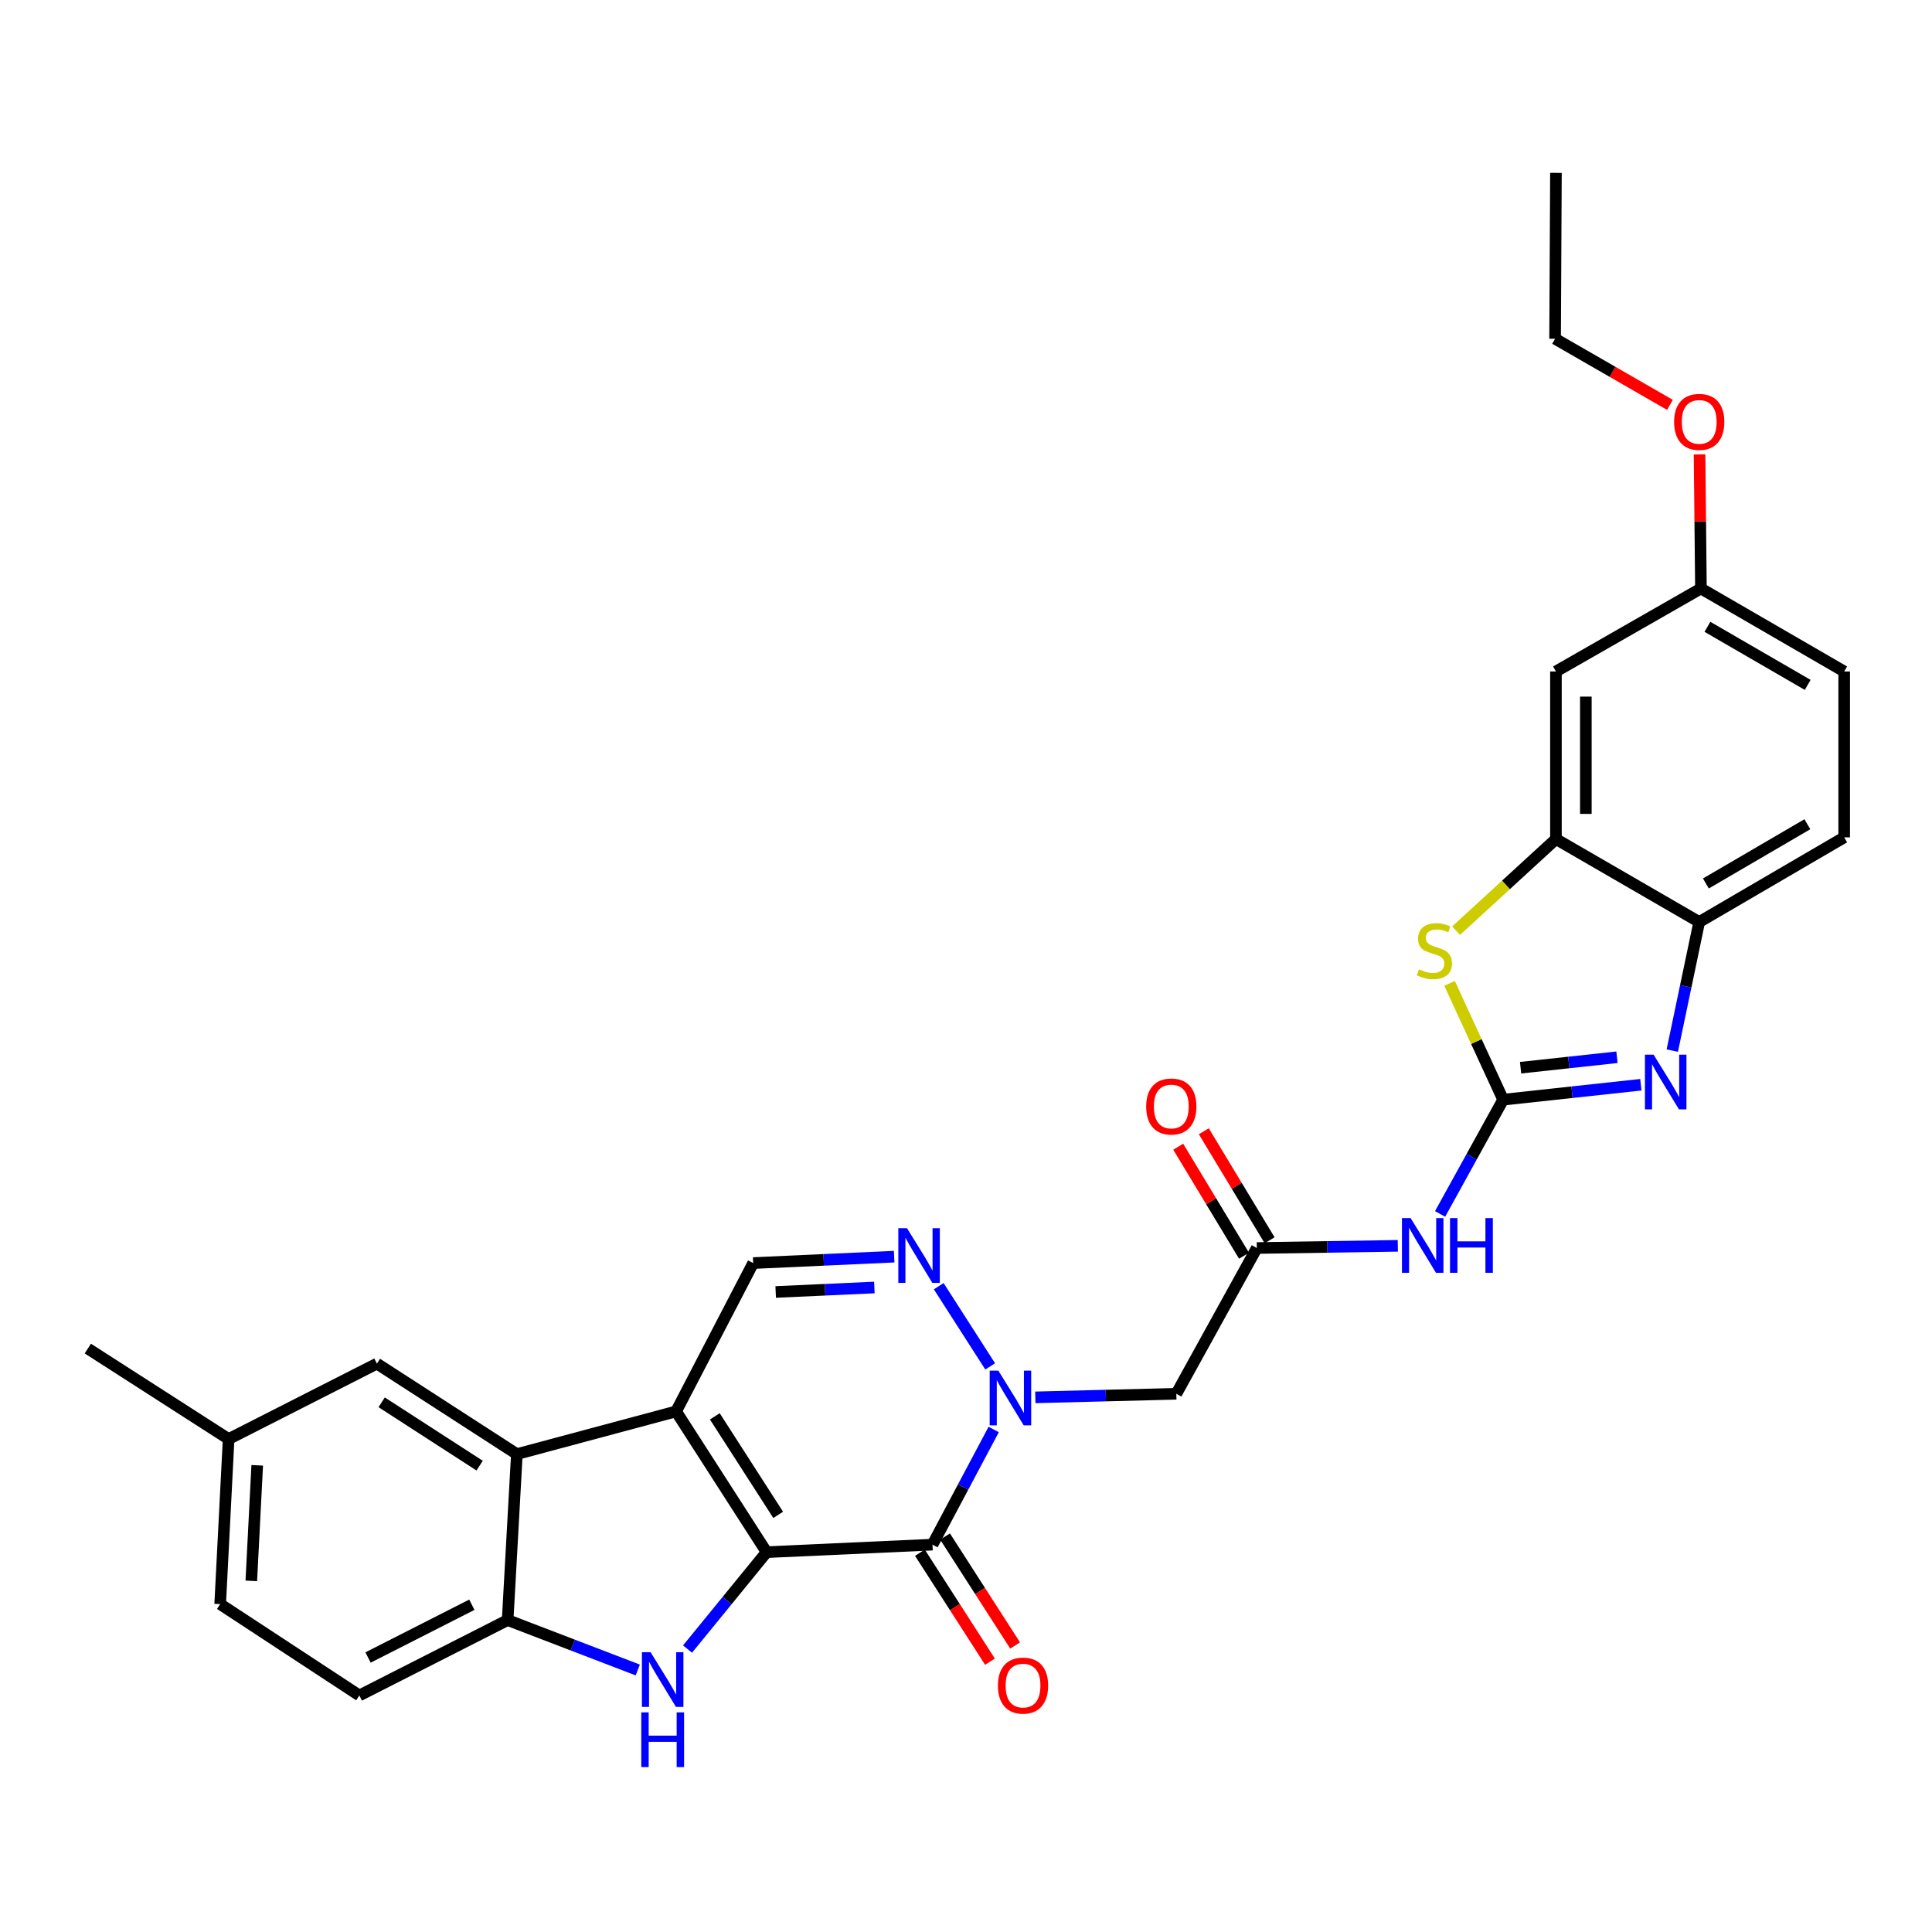 <?xml version='1.0' encoding='iso-8859-1'?>
<svg version='1.1' baseProfile='full'
              xmlns='http://www.w3.org/2000/svg'
                      xmlns:rdkit='http://www.rdkit.org/xml'
                      xmlns:xlink='http://www.w3.org/1999/xlink'
                  xml:space='preserve'
width='1000px' height='1000px' viewBox='0 0 1000 1000'>
<!-- END OF HEADER -->
<rect style='opacity:1.0;fill:#FFFFFF;stroke:none' width='1000' height='1000' x='0' y='0'> </rect>
<path class='bond-0' d='M 396.792,803.397 L 349.947,730.542' style='fill:none;fill-rule:evenodd;stroke:#000000;stroke-width:6px;stroke-linecap:butt;stroke-linejoin:miter;stroke-opacity:1' />
<path class='bond-0' d='M 402.783,784.098 L 369.992,733.099' style='fill:none;fill-rule:evenodd;stroke:#000000;stroke-width:6px;stroke-linecap:butt;stroke-linejoin:miter;stroke-opacity:1' />
<path class='bond-1' d='M 396.792,803.397 L 482.657,799.502' style='fill:none;fill-rule:evenodd;stroke:#000000;stroke-width:6px;stroke-linecap:butt;stroke-linejoin:miter;stroke-opacity:1' />
<path class='bond-4' d='M 396.792,803.397 L 376.329,828.478' style='fill:none;fill-rule:evenodd;stroke:#000000;stroke-width:6px;stroke-linecap:butt;stroke-linejoin:miter;stroke-opacity:1' />
<path class='bond-4' d='M 376.329,828.478 L 355.866,853.559' style='fill:none;fill-rule:evenodd;stroke:#0000FF;stroke-width:6px;stroke-linecap:butt;stroke-linejoin:miter;stroke-opacity:1' />
<path class='bond-7' d='M 349.947,730.542 L 267.529,752.64' style='fill:none;fill-rule:evenodd;stroke:#000000;stroke-width:6px;stroke-linecap:butt;stroke-linejoin:miter;stroke-opacity:1' />
<path class='bond-10' d='M 349.947,730.542 L 389.844,653.765' style='fill:none;fill-rule:evenodd;stroke:#000000;stroke-width:6px;stroke-linecap:butt;stroke-linejoin:miter;stroke-opacity:1' />
<path class='bond-2' d='M 482.657,799.502 L 498.495,769.703' style='fill:none;fill-rule:evenodd;stroke:#000000;stroke-width:6px;stroke-linecap:butt;stroke-linejoin:miter;stroke-opacity:1' />
<path class='bond-2' d='M 498.495,769.703 L 514.333,739.903' style='fill:none;fill-rule:evenodd;stroke:#0000FF;stroke-width:6px;stroke-linecap:butt;stroke-linejoin:miter;stroke-opacity:1' />
<path class='bond-17' d='M 476.148,803.688 L 494.278,831.881' style='fill:none;fill-rule:evenodd;stroke:#000000;stroke-width:6px;stroke-linecap:butt;stroke-linejoin:miter;stroke-opacity:1' />
<path class='bond-17' d='M 494.278,831.881 L 512.408,860.075' style='fill:none;fill-rule:evenodd;stroke:#FF0000;stroke-width:6px;stroke-linecap:butt;stroke-linejoin:miter;stroke-opacity:1' />
<path class='bond-17' d='M 489.166,795.316 L 507.296,823.51' style='fill:none;fill-rule:evenodd;stroke:#000000;stroke-width:6px;stroke-linecap:butt;stroke-linejoin:miter;stroke-opacity:1' />
<path class='bond-17' d='M 507.296,823.51 L 525.426,851.703' style='fill:none;fill-rule:evenodd;stroke:#FF0000;stroke-width:6px;stroke-linecap:butt;stroke-linejoin:miter;stroke-opacity:1' />
<path class='bond-6' d='M 512.514,707.244 L 485.884,665.726' style='fill:none;fill-rule:evenodd;stroke:#0000FF;stroke-width:6px;stroke-linecap:butt;stroke-linejoin:miter;stroke-opacity:1' />
<path class='bond-12' d='M 535.888,723.268 L 572.377,722.343' style='fill:none;fill-rule:evenodd;stroke:#0000FF;stroke-width:6px;stroke-linecap:butt;stroke-linejoin:miter;stroke-opacity:1' />
<path class='bond-12' d='M 572.377,722.343 L 608.866,721.419' style='fill:none;fill-rule:evenodd;stroke:#000000;stroke-width:6px;stroke-linecap:butt;stroke-linejoin:miter;stroke-opacity:1' />
<path class='bond-3' d='M 778.026,569.19 L 761.71,598.759' style='fill:none;fill-rule:evenodd;stroke:#000000;stroke-width:6px;stroke-linecap:butt;stroke-linejoin:miter;stroke-opacity:1' />
<path class='bond-3' d='M 761.71,598.759 L 745.394,628.328' style='fill:none;fill-rule:evenodd;stroke:#0000FF;stroke-width:6px;stroke-linecap:butt;stroke-linejoin:miter;stroke-opacity:1' />
<path class='bond-5' d='M 778.026,569.19 L 813.666,565.325' style='fill:none;fill-rule:evenodd;stroke:#000000;stroke-width:6px;stroke-linecap:butt;stroke-linejoin:miter;stroke-opacity:1' />
<path class='bond-5' d='M 813.666,565.325 L 849.307,561.461' style='fill:none;fill-rule:evenodd;stroke:#0000FF;stroke-width:6px;stroke-linecap:butt;stroke-linejoin:miter;stroke-opacity:1' />
<path class='bond-5' d='M 787.049,552.643 L 811.998,549.938' style='fill:none;fill-rule:evenodd;stroke:#000000;stroke-width:6px;stroke-linecap:butt;stroke-linejoin:miter;stroke-opacity:1' />
<path class='bond-5' d='M 811.998,549.938 L 836.946,547.233' style='fill:none;fill-rule:evenodd;stroke:#0000FF;stroke-width:6px;stroke-linecap:butt;stroke-linejoin:miter;stroke-opacity:1' />
<path class='bond-8' d='M 778.026,569.19 L 764.161,539.093' style='fill:none;fill-rule:evenodd;stroke:#000000;stroke-width:6px;stroke-linecap:butt;stroke-linejoin:miter;stroke-opacity:1' />
<path class='bond-8' d='M 764.161,539.093 L 750.296,508.997' style='fill:none;fill-rule:evenodd;stroke:#CCCC00;stroke-width:6px;stroke-linecap:butt;stroke-linejoin:miter;stroke-opacity:1' />
<path class='bond-11' d='M 330.11,864.387 L 296.434,851.467' style='fill:none;fill-rule:evenodd;stroke:#0000FF;stroke-width:6px;stroke-linecap:butt;stroke-linejoin:miter;stroke-opacity:1' />
<path class='bond-11' d='M 296.434,851.467 L 262.757,838.548' style='fill:none;fill-rule:evenodd;stroke:#000000;stroke-width:6px;stroke-linecap:butt;stroke-linejoin:miter;stroke-opacity:1' />
<path class='bond-15' d='M 865.572,543.791 L 872.543,510.505' style='fill:none;fill-rule:evenodd;stroke:#0000FF;stroke-width:6px;stroke-linecap:butt;stroke-linejoin:miter;stroke-opacity:1' />
<path class='bond-15' d='M 872.543,510.505 L 879.514,477.22' style='fill:none;fill-rule:evenodd;stroke:#000000;stroke-width:6px;stroke-linecap:butt;stroke-linejoin:miter;stroke-opacity:1' />
<path class='bond-31' d='M 462.82,650.447 L 426.332,652.106' style='fill:none;fill-rule:evenodd;stroke:#0000FF;stroke-width:6px;stroke-linecap:butt;stroke-linejoin:miter;stroke-opacity:1' />
<path class='bond-31' d='M 426.332,652.106 L 389.844,653.765' style='fill:none;fill-rule:evenodd;stroke:#000000;stroke-width:6px;stroke-linecap:butt;stroke-linejoin:miter;stroke-opacity:1' />
<path class='bond-31' d='M 452.577,666.406 L 427.035,667.568' style='fill:none;fill-rule:evenodd;stroke:#0000FF;stroke-width:6px;stroke-linecap:butt;stroke-linejoin:miter;stroke-opacity:1' />
<path class='bond-31' d='M 427.035,667.568 L 401.493,668.729' style='fill:none;fill-rule:evenodd;stroke:#000000;stroke-width:6px;stroke-linecap:butt;stroke-linejoin:miter;stroke-opacity:1' />
<path class='bond-18' d='M 267.529,752.64 L 195.087,705.812' style='fill:none;fill-rule:evenodd;stroke:#000000;stroke-width:6px;stroke-linecap:butt;stroke-linejoin:miter;stroke-opacity:1' />
<path class='bond-18' d='M 248.261,758.614 L 197.551,725.835' style='fill:none;fill-rule:evenodd;stroke:#000000;stroke-width:6px;stroke-linecap:butt;stroke-linejoin:miter;stroke-opacity:1' />
<path class='bond-30' d='M 267.529,752.64 L 262.757,838.548' style='fill:none;fill-rule:evenodd;stroke:#000000;stroke-width:6px;stroke-linecap:butt;stroke-linejoin:miter;stroke-opacity:1' />
<path class='bond-13' d='M 753.676,481.703 L 779.514,457.995' style='fill:none;fill-rule:evenodd;stroke:#CCCC00;stroke-width:6px;stroke-linecap:butt;stroke-linejoin:miter;stroke-opacity:1' />
<path class='bond-13' d='M 779.514,457.995 L 805.352,434.287' style='fill:none;fill-rule:evenodd;stroke:#000000;stroke-width:6px;stroke-linecap:butt;stroke-linejoin:miter;stroke-opacity:1' />
<path class='bond-9' d='M 723.505,644.841 L 687.015,645.404' style='fill:none;fill-rule:evenodd;stroke:#0000FF;stroke-width:6px;stroke-linecap:butt;stroke-linejoin:miter;stroke-opacity:1' />
<path class='bond-9' d='M 687.015,645.404 L 650.526,645.966' style='fill:none;fill-rule:evenodd;stroke:#000000;stroke-width:6px;stroke-linecap:butt;stroke-linejoin:miter;stroke-opacity:1' />
<path class='bond-20' d='M 262.757,838.548 L 185.998,877.568' style='fill:none;fill-rule:evenodd;stroke:#000000;stroke-width:6px;stroke-linecap:butt;stroke-linejoin:miter;stroke-opacity:1' />
<path class='bond-20' d='M 244.23,830.604 L 190.498,857.918' style='fill:none;fill-rule:evenodd;stroke:#000000;stroke-width:6px;stroke-linecap:butt;stroke-linejoin:miter;stroke-opacity:1' />
<path class='bond-14' d='M 608.866,721.419 L 650.526,645.966' style='fill:none;fill-rule:evenodd;stroke:#000000;stroke-width:6px;stroke-linecap:butt;stroke-linejoin:miter;stroke-opacity:1' />
<path class='bond-16' d='M 805.352,434.287 L 805.352,347.553' style='fill:none;fill-rule:evenodd;stroke:#000000;stroke-width:6px;stroke-linecap:butt;stroke-linejoin:miter;stroke-opacity:1' />
<path class='bond-16' d='M 820.829,421.277 L 820.829,360.563' style='fill:none;fill-rule:evenodd;stroke:#000000;stroke-width:6px;stroke-linecap:butt;stroke-linejoin:miter;stroke-opacity:1' />
<path class='bond-33' d='M 805.352,434.287 L 879.514,477.22' style='fill:none;fill-rule:evenodd;stroke:#000000;stroke-width:6px;stroke-linecap:butt;stroke-linejoin:miter;stroke-opacity:1' />
<path class='bond-19' d='M 657.151,641.967 L 640.12,613.753' style='fill:none;fill-rule:evenodd;stroke:#000000;stroke-width:6px;stroke-linecap:butt;stroke-linejoin:miter;stroke-opacity:1' />
<path class='bond-19' d='M 640.12,613.753 L 623.089,585.54' style='fill:none;fill-rule:evenodd;stroke:#FF0000;stroke-width:6px;stroke-linecap:butt;stroke-linejoin:miter;stroke-opacity:1' />
<path class='bond-19' d='M 643.901,649.966 L 626.87,621.752' style='fill:none;fill-rule:evenodd;stroke:#000000;stroke-width:6px;stroke-linecap:butt;stroke-linejoin:miter;stroke-opacity:1' />
<path class='bond-19' d='M 626.87,621.752 L 609.838,593.538' style='fill:none;fill-rule:evenodd;stroke:#FF0000;stroke-width:6px;stroke-linecap:butt;stroke-linejoin:miter;stroke-opacity:1' />
<path class='bond-21' d='M 879.514,477.22 L 954.545,433.419' style='fill:none;fill-rule:evenodd;stroke:#000000;stroke-width:6px;stroke-linecap:butt;stroke-linejoin:miter;stroke-opacity:1' />
<path class='bond-21' d='M 882.966,457.283 L 935.488,426.622' style='fill:none;fill-rule:evenodd;stroke:#000000;stroke-width:6px;stroke-linecap:butt;stroke-linejoin:miter;stroke-opacity:1' />
<path class='bond-22' d='M 805.352,347.553 L 880.4,304.604' style='fill:none;fill-rule:evenodd;stroke:#000000;stroke-width:6px;stroke-linecap:butt;stroke-linejoin:miter;stroke-opacity:1' />
<path class='bond-23' d='M 195.087,705.812 L 118.336,744.841' style='fill:none;fill-rule:evenodd;stroke:#000000;stroke-width:6px;stroke-linecap:butt;stroke-linejoin:miter;stroke-opacity:1' />
<path class='bond-25' d='M 185.998,877.568 L 113.959,830.285' style='fill:none;fill-rule:evenodd;stroke:#000000;stroke-width:6px;stroke-linecap:butt;stroke-linejoin:miter;stroke-opacity:1' />
<path class='bond-24' d='M 954.545,433.419 L 954.545,347.553' style='fill:none;fill-rule:evenodd;stroke:#000000;stroke-width:6px;stroke-linecap:butt;stroke-linejoin:miter;stroke-opacity:1' />
<path class='bond-26' d='M 880.4,304.604 L 880.044,269.906' style='fill:none;fill-rule:evenodd;stroke:#000000;stroke-width:6px;stroke-linecap:butt;stroke-linejoin:miter;stroke-opacity:1' />
<path class='bond-26' d='M 880.044,269.906 L 879.688,235.209' style='fill:none;fill-rule:evenodd;stroke:#FF0000;stroke-width:6px;stroke-linecap:butt;stroke-linejoin:miter;stroke-opacity:1' />
<path class='bond-34' d='M 880.4,304.604 L 954.545,347.553' style='fill:none;fill-rule:evenodd;stroke:#000000;stroke-width:6px;stroke-linecap:butt;stroke-linejoin:miter;stroke-opacity:1' />
<path class='bond-34' d='M 883.764,324.439 L 935.666,354.504' style='fill:none;fill-rule:evenodd;stroke:#000000;stroke-width:6px;stroke-linecap:butt;stroke-linejoin:miter;stroke-opacity:1' />
<path class='bond-27' d='M 118.336,744.841 L 45.455,698.013' style='fill:none;fill-rule:evenodd;stroke:#000000;stroke-width:6px;stroke-linecap:butt;stroke-linejoin:miter;stroke-opacity:1' />
<path class='bond-32' d='M 118.336,744.841 L 113.959,830.285' style='fill:none;fill-rule:evenodd;stroke:#000000;stroke-width:6px;stroke-linecap:butt;stroke-linejoin:miter;stroke-opacity:1' />
<path class='bond-32' d='M 133.137,758.449 L 130.073,818.26' style='fill:none;fill-rule:evenodd;stroke:#000000;stroke-width:6px;stroke-linecap:butt;stroke-linejoin:miter;stroke-opacity:1' />
<path class='bond-28' d='M 864.362,209.568 L 834.638,192.455' style='fill:none;fill-rule:evenodd;stroke:#FF0000;stroke-width:6px;stroke-linecap:butt;stroke-linejoin:miter;stroke-opacity:1' />
<path class='bond-28' d='M 834.638,192.455 L 804.913,175.342' style='fill:none;fill-rule:evenodd;stroke:#000000;stroke-width:6px;stroke-linecap:butt;stroke-linejoin:miter;stroke-opacity:1' />
<path class='bond-29' d='M 804.913,175.342 L 805.352,89.476' style='fill:none;fill-rule:evenodd;stroke:#000000;stroke-width:6px;stroke-linecap:butt;stroke-linejoin:miter;stroke-opacity:1' />
<path  class='atom-3' d='M 516.741 709.434
L 526.021 724.434
Q 526.941 725.914, 528.421 728.594
Q 529.901 731.274, 529.981 731.434
L 529.981 709.434
L 533.741 709.434
L 533.741 737.754
L 529.861 737.754
L 519.901 721.354
Q 518.741 719.434, 517.501 717.234
Q 516.301 715.034, 515.941 714.354
L 515.941 737.754
L 512.261 737.754
L 512.261 709.434
L 516.741 709.434
' fill='#0000FF'/>
<path  class='atom-5' d='M 336.739 855.171
L 346.019 870.171
Q 346.939 871.651, 348.419 874.331
Q 349.899 877.011, 349.979 877.171
L 349.979 855.171
L 353.739 855.171
L 353.739 883.491
L 349.859 883.491
L 339.899 867.091
Q 338.739 865.171, 337.499 862.971
Q 336.299 860.771, 335.939 860.091
L 335.939 883.491
L 332.259 883.491
L 332.259 855.171
L 336.739 855.171
' fill='#0000FF'/>
<path  class='atom-5' d='M 331.919 886.323
L 335.759 886.323
L 335.759 898.363
L 350.239 898.363
L 350.239 886.323
L 354.079 886.323
L 354.079 914.643
L 350.239 914.643
L 350.239 901.563
L 335.759 901.563
L 335.759 914.643
L 331.919 914.643
L 331.919 886.323
' fill='#0000FF'/>
<path  class='atom-6' d='M 855.903 545.907
L 865.183 560.907
Q 866.103 562.387, 867.583 565.067
Q 869.063 567.747, 869.143 567.907
L 869.143 545.907
L 872.903 545.907
L 872.903 574.227
L 869.023 574.227
L 859.063 557.827
Q 857.903 555.907, 856.663 553.707
Q 855.463 551.507, 855.103 550.827
L 855.103 574.227
L 851.423 574.227
L 851.423 545.907
L 855.903 545.907
' fill='#0000FF'/>
<path  class='atom-7' d='M 469.449 635.701
L 478.729 650.701
Q 479.649 652.181, 481.129 654.861
Q 482.609 657.541, 482.689 657.701
L 482.689 635.701
L 486.449 635.701
L 486.449 664.021
L 482.569 664.021
L 472.609 647.621
Q 471.449 645.701, 470.209 643.501
Q 469.009 641.301, 468.649 640.621
L 468.649 664.021
L 464.969 664.021
L 464.969 635.701
L 469.449 635.701
' fill='#0000FF'/>
<path  class='atom-9' d='M 734.462 501.712
Q 734.782 501.832, 736.102 502.392
Q 737.422 502.952, 738.862 503.312
Q 740.342 503.632, 741.782 503.632
Q 744.462 503.632, 746.022 502.352
Q 747.582 501.032, 747.582 498.752
Q 747.582 497.192, 746.782 496.232
Q 746.022 495.272, 744.822 494.752
Q 743.622 494.232, 741.622 493.632
Q 739.102 492.872, 737.582 492.152
Q 736.102 491.432, 735.022 489.912
Q 733.982 488.392, 733.982 485.832
Q 733.982 482.272, 736.382 480.072
Q 738.822 477.872, 743.622 477.872
Q 746.902 477.872, 750.622 479.432
L 749.702 482.512
Q 746.302 481.112, 743.742 481.112
Q 740.982 481.112, 739.462 482.272
Q 737.942 483.392, 737.982 485.352
Q 737.982 486.872, 738.742 487.792
Q 739.542 488.712, 740.662 489.232
Q 741.822 489.752, 743.742 490.352
Q 746.302 491.152, 747.822 491.952
Q 749.342 492.752, 750.422 494.392
Q 751.542 495.992, 751.542 498.752
Q 751.542 502.672, 748.902 504.792
Q 746.302 506.872, 741.942 506.872
Q 739.422 506.872, 737.502 506.312
Q 735.622 505.792, 733.382 504.872
L 734.462 501.712
' fill='#CCCC00'/>
<path  class='atom-10' d='M 730.131 630.482
L 739.411 645.482
Q 740.331 646.962, 741.811 649.642
Q 743.291 652.322, 743.371 652.482
L 743.371 630.482
L 747.131 630.482
L 747.131 658.802
L 743.251 658.802
L 733.291 642.402
Q 732.131 640.482, 730.891 638.282
Q 729.691 636.082, 729.331 635.402
L 729.331 658.802
L 725.651 658.802
L 725.651 630.482
L 730.131 630.482
' fill='#0000FF'/>
<path  class='atom-10' d='M 750.531 630.482
L 754.371 630.482
L 754.371 642.522
L 768.851 642.522
L 768.851 630.482
L 772.691 630.482
L 772.691 658.802
L 768.851 658.802
L 768.851 645.722
L 754.371 645.722
L 754.371 658.802
L 750.531 658.802
L 750.531 630.482
' fill='#0000FF'/>
<path  class='atom-18' d='M 516.519 872.455
Q 516.519 865.655, 519.879 861.855
Q 523.239 858.055, 529.519 858.055
Q 535.799 858.055, 539.159 861.855
Q 542.519 865.655, 542.519 872.455
Q 542.519 879.335, 539.119 883.255
Q 535.719 887.135, 529.519 887.135
Q 523.279 887.135, 519.879 883.255
Q 516.519 879.375, 516.519 872.455
M 529.519 883.935
Q 533.839 883.935, 536.159 881.055
Q 538.519 878.135, 538.519 872.455
Q 538.519 866.895, 536.159 864.095
Q 533.839 861.255, 529.519 861.255
Q 525.199 861.255, 522.839 864.055
Q 520.519 866.855, 520.519 872.455
Q 520.519 878.175, 522.839 881.055
Q 525.199 883.935, 529.519 883.935
' fill='#FF0000'/>
<path  class='atom-20' d='M 593.261 572.718
Q 593.261 565.918, 596.621 562.118
Q 599.981 558.318, 606.261 558.318
Q 612.541 558.318, 615.901 562.118
Q 619.261 565.918, 619.261 572.718
Q 619.261 579.598, 615.861 583.518
Q 612.461 587.398, 606.261 587.398
Q 600.021 587.398, 596.621 583.518
Q 593.261 579.638, 593.261 572.718
M 606.261 584.198
Q 610.581 584.198, 612.901 581.318
Q 615.261 578.398, 615.261 572.718
Q 615.261 567.158, 612.901 564.358
Q 610.581 561.518, 606.261 561.518
Q 601.941 561.518, 599.581 564.318
Q 597.261 567.118, 597.261 572.718
Q 597.261 578.438, 599.581 581.318
Q 601.941 584.198, 606.261 584.198
' fill='#FF0000'/>
<path  class='atom-27' d='M 866.514 218.371
Q 866.514 211.571, 869.874 207.771
Q 873.234 203.971, 879.514 203.971
Q 885.794 203.971, 889.154 207.771
Q 892.514 211.571, 892.514 218.371
Q 892.514 225.251, 889.114 229.171
Q 885.714 233.051, 879.514 233.051
Q 873.274 233.051, 869.874 229.171
Q 866.514 225.291, 866.514 218.371
M 879.514 229.851
Q 883.834 229.851, 886.154 226.971
Q 888.514 224.051, 888.514 218.371
Q 888.514 212.811, 886.154 210.011
Q 883.834 207.171, 879.514 207.171
Q 875.194 207.171, 872.834 209.971
Q 870.514 212.771, 870.514 218.371
Q 870.514 224.091, 872.834 226.971
Q 875.194 229.851, 879.514 229.851
' fill='#FF0000'/>
</svg>
